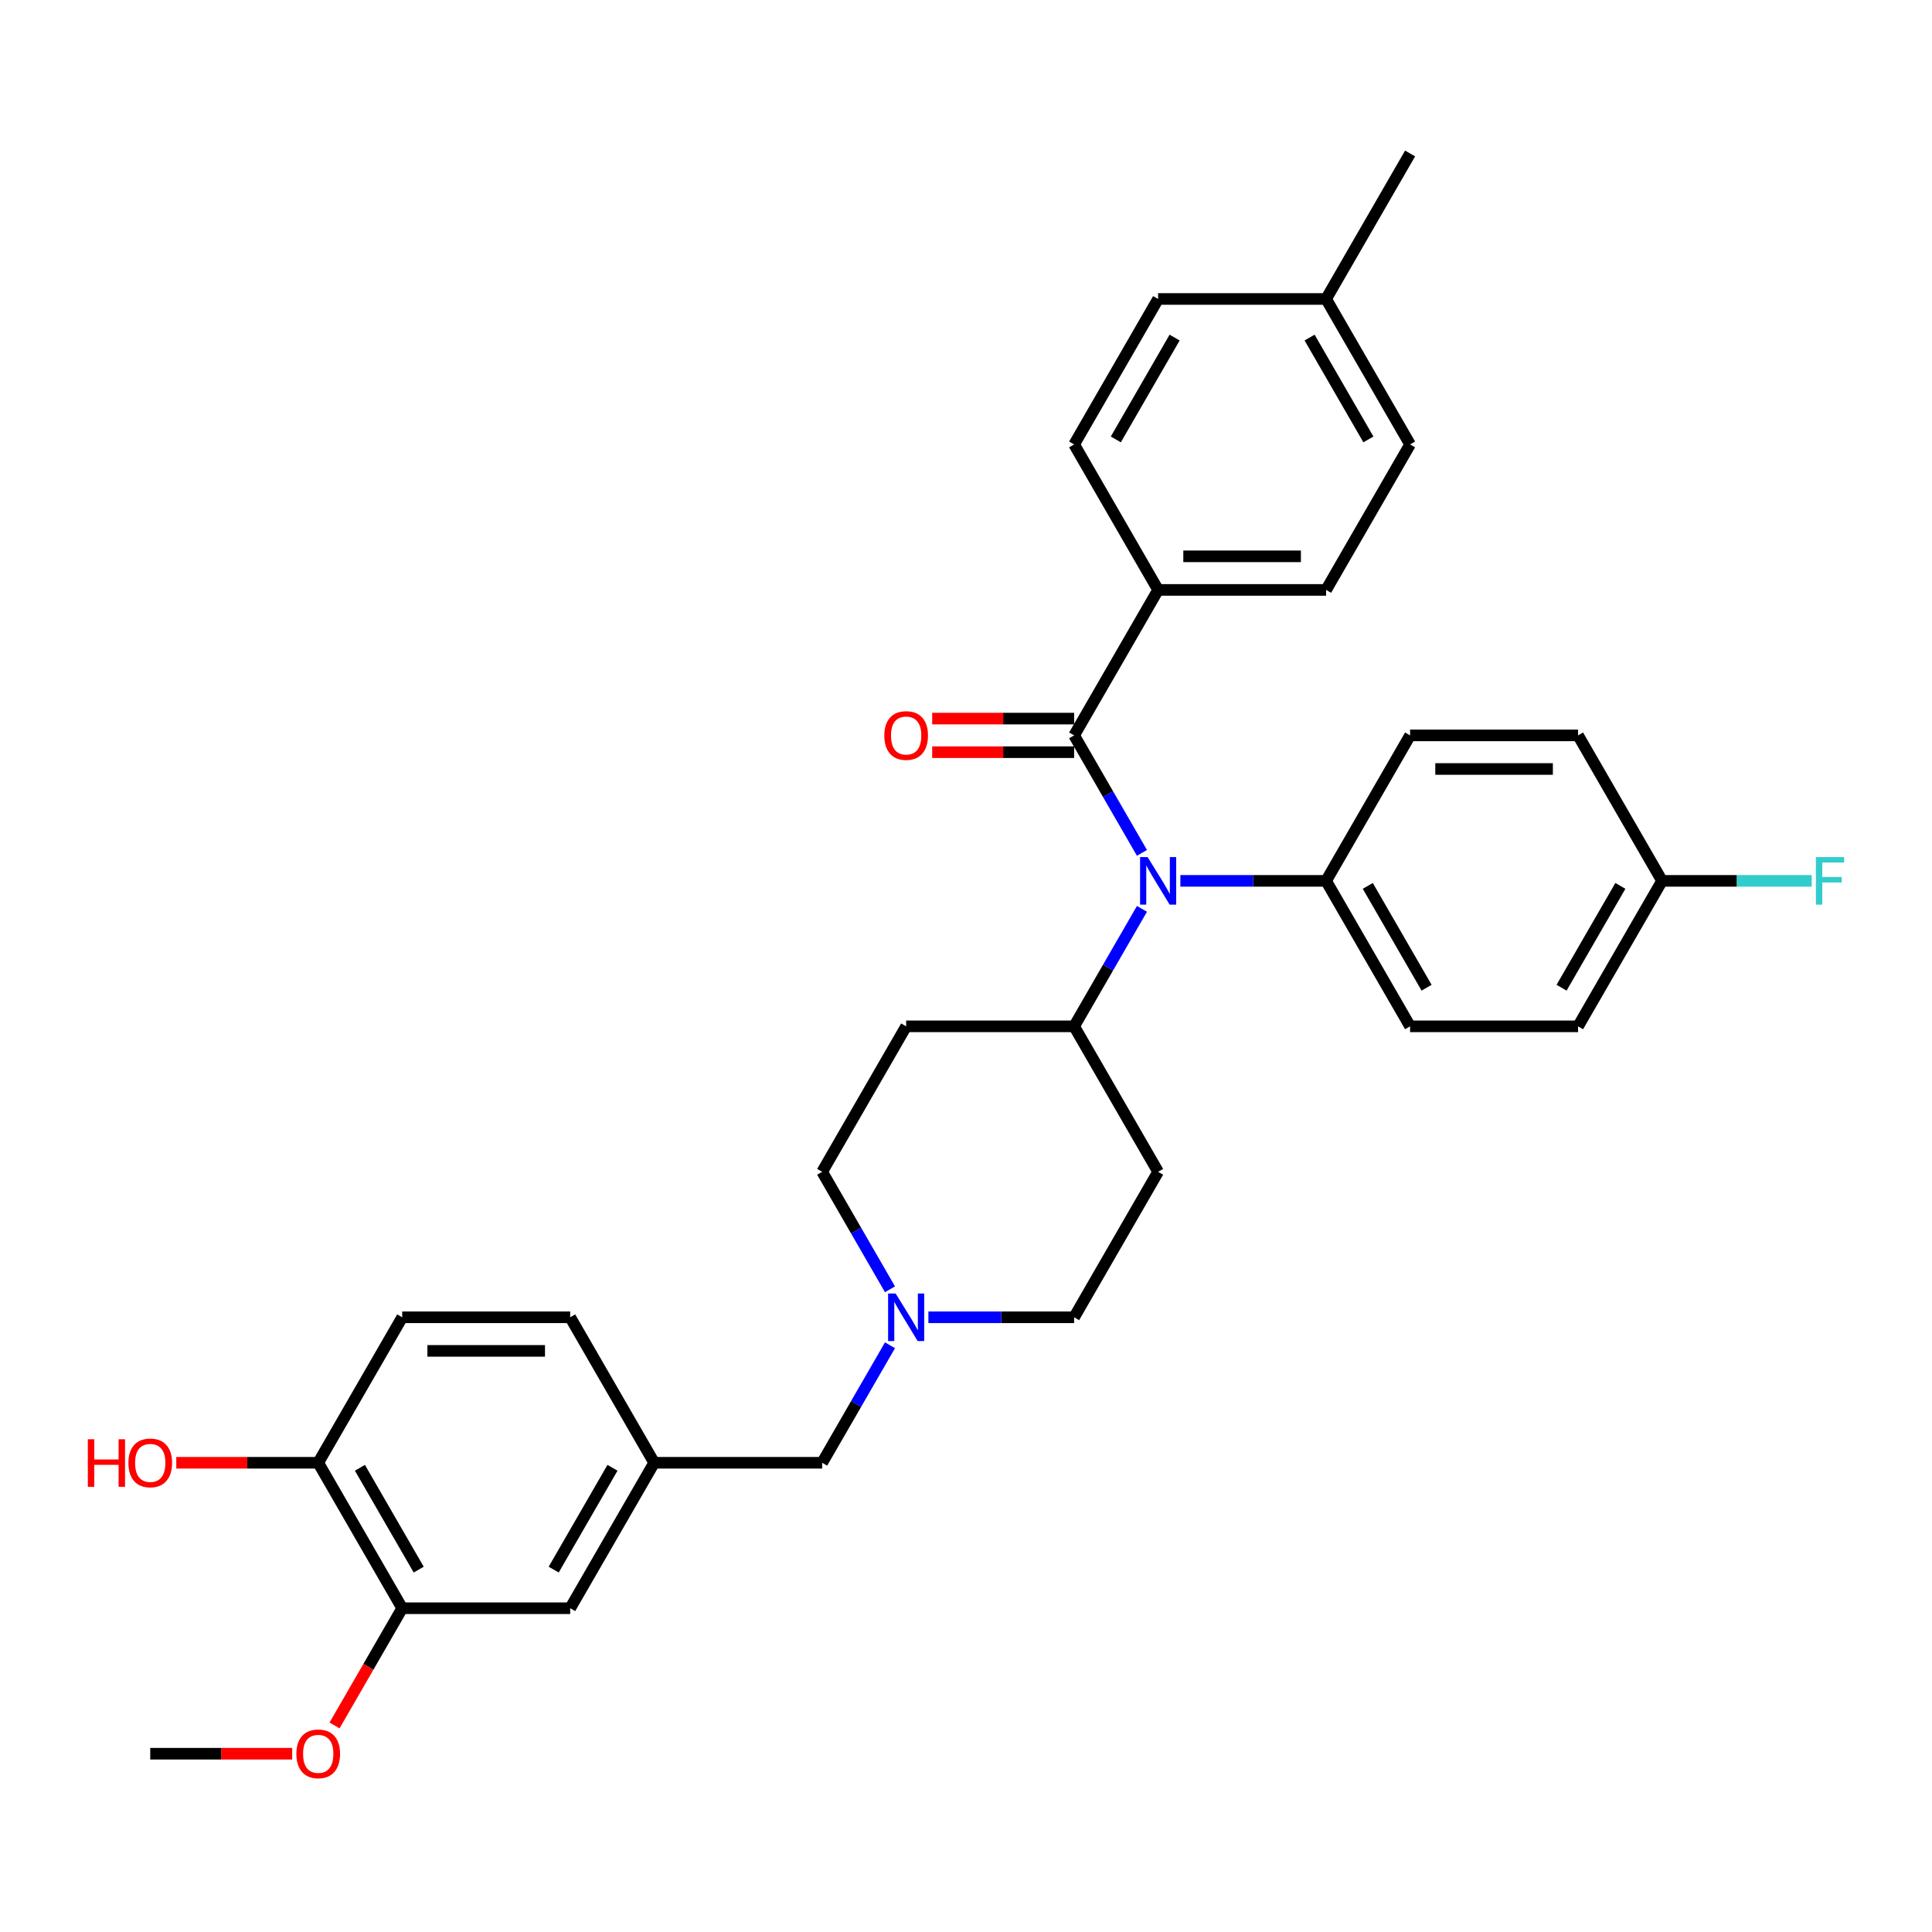<?xml version='1.0' encoding='iso-8859-1'?>
<svg version='1.1' baseProfile='full'
              xmlns='http://www.w3.org/2000/svg'
                      xmlns:rdkit='http://www.rdkit.org/xml'
                      xmlns:xlink='http://www.w3.org/1999/xlink'
                  xml:space='preserve'
width='1000px' height='1000px' viewBox='0 0 1000 1000'>
<!-- END OF HEADER -->
<rect style='opacity:1.0;fill:#FFFFFF;stroke:none' width='1000' height='1000' x='0' y='0'> </rect>
<path class='bond-0' d='M 599.44,606.53 L 555.967,681.827' style='fill:none;fill-rule:evenodd;stroke:#000000;stroke-width:6px;stroke-linecap:butt;stroke-linejoin:miter;stroke-opacity:1' />
<path class='bond-1' d='M 599.44,606.53 L 555.967,531.232' style='fill:none;fill-rule:evenodd;stroke:#000000;stroke-width:6px;stroke-linecap:butt;stroke-linejoin:miter;stroke-opacity:1' />
<path class='bond-2' d='M 555.967,681.827 L 518.25,681.827' style='fill:none;fill-rule:evenodd;stroke:#000000;stroke-width:6px;stroke-linecap:butt;stroke-linejoin:miter;stroke-opacity:1' />
<path class='bond-2' d='M 518.25,681.827 L 480.533,681.827' style='fill:none;fill-rule:evenodd;stroke:#0000FF;stroke-width:6px;stroke-linecap:butt;stroke-linejoin:miter;stroke-opacity:1' />
<path class='bond-3' d='M 460.658,667.342 L 443.103,636.936' style='fill:none;fill-rule:evenodd;stroke:#0000FF;stroke-width:6px;stroke-linecap:butt;stroke-linejoin:miter;stroke-opacity:1' />
<path class='bond-3' d='M 443.103,636.936 L 425.548,606.53' style='fill:none;fill-rule:evenodd;stroke:#000000;stroke-width:6px;stroke-linecap:butt;stroke-linejoin:miter;stroke-opacity:1' />
<path class='bond-4' d='M 460.658,696.312 L 443.103,726.719' style='fill:none;fill-rule:evenodd;stroke:#0000FF;stroke-width:6px;stroke-linecap:butt;stroke-linejoin:miter;stroke-opacity:1' />
<path class='bond-4' d='M 443.103,726.719 L 425.548,757.125' style='fill:none;fill-rule:evenodd;stroke:#000000;stroke-width:6px;stroke-linecap:butt;stroke-linejoin:miter;stroke-opacity:1' />
<path class='bond-5' d='M 425.548,606.53 L 469.021,531.232' style='fill:none;fill-rule:evenodd;stroke:#000000;stroke-width:6px;stroke-linecap:butt;stroke-linejoin:miter;stroke-opacity:1' />
<path class='bond-6' d='M 469.021,531.232 L 555.967,531.232' style='fill:none;fill-rule:evenodd;stroke:#000000;stroke-width:6px;stroke-linecap:butt;stroke-linejoin:miter;stroke-opacity:1' />
<path class='bond-7' d='M 555.967,531.232 L 573.522,500.826' style='fill:none;fill-rule:evenodd;stroke:#000000;stroke-width:6px;stroke-linecap:butt;stroke-linejoin:miter;stroke-opacity:1' />
<path class='bond-7' d='M 573.522,500.826 L 591.077,470.42' style='fill:none;fill-rule:evenodd;stroke:#0000FF;stroke-width:6px;stroke-linecap:butt;stroke-linejoin:miter;stroke-opacity:1' />
<path class='bond-8' d='M 208.183,832.422 L 164.71,757.125' style='fill:none;fill-rule:evenodd;stroke:#000000;stroke-width:6px;stroke-linecap:butt;stroke-linejoin:miter;stroke-opacity:1' />
<path class='bond-8' d='M 216.721,812.433 L 186.29,759.725' style='fill:none;fill-rule:evenodd;stroke:#000000;stroke-width:6px;stroke-linecap:butt;stroke-linejoin:miter;stroke-opacity:1' />
<path class='bond-9' d='M 208.183,832.422 L 295.129,832.422' style='fill:none;fill-rule:evenodd;stroke:#000000;stroke-width:6px;stroke-linecap:butt;stroke-linejoin:miter;stroke-opacity:1' />
<path class='bond-10' d='M 208.183,832.422 L 190.668,862.759' style='fill:none;fill-rule:evenodd;stroke:#000000;stroke-width:6px;stroke-linecap:butt;stroke-linejoin:miter;stroke-opacity:1' />
<path class='bond-10' d='M 190.668,862.759 L 173.153,893.095' style='fill:none;fill-rule:evenodd;stroke:#FF0000;stroke-width:6px;stroke-linecap:butt;stroke-linejoin:miter;stroke-opacity:1' />
<path class='bond-11' d='M 425.548,757.125 L 338.602,757.125' style='fill:none;fill-rule:evenodd;stroke:#000000;stroke-width:6px;stroke-linecap:butt;stroke-linejoin:miter;stroke-opacity:1' />
<path class='bond-12' d='M 164.71,757.125 L 208.183,681.827' style='fill:none;fill-rule:evenodd;stroke:#000000;stroke-width:6px;stroke-linecap:butt;stroke-linejoin:miter;stroke-opacity:1' />
<path class='bond-13' d='M 164.71,757.125 L 127.975,757.125' style='fill:none;fill-rule:evenodd;stroke:#000000;stroke-width:6px;stroke-linecap:butt;stroke-linejoin:miter;stroke-opacity:1' />
<path class='bond-13' d='M 127.975,757.125 L 91.24,757.125' style='fill:none;fill-rule:evenodd;stroke:#FF0000;stroke-width:6px;stroke-linecap:butt;stroke-linejoin:miter;stroke-opacity:1' />
<path class='bond-14' d='M 591.077,441.449 L 573.522,411.043' style='fill:none;fill-rule:evenodd;stroke:#0000FF;stroke-width:6px;stroke-linecap:butt;stroke-linejoin:miter;stroke-opacity:1' />
<path class='bond-14' d='M 573.522,411.043 L 555.967,380.637' style='fill:none;fill-rule:evenodd;stroke:#000000;stroke-width:6px;stroke-linecap:butt;stroke-linejoin:miter;stroke-opacity:1' />
<path class='bond-15' d='M 610.952,455.935 L 648.669,455.935' style='fill:none;fill-rule:evenodd;stroke:#0000FF;stroke-width:6px;stroke-linecap:butt;stroke-linejoin:miter;stroke-opacity:1' />
<path class='bond-15' d='M 648.669,455.935 L 686.386,455.935' style='fill:none;fill-rule:evenodd;stroke:#000000;stroke-width:6px;stroke-linecap:butt;stroke-linejoin:miter;stroke-opacity:1' />
<path class='bond-16' d='M 599.44,305.34 L 686.386,305.34' style='fill:none;fill-rule:evenodd;stroke:#000000;stroke-width:6px;stroke-linecap:butt;stroke-linejoin:miter;stroke-opacity:1' />
<path class='bond-16' d='M 612.482,287.95 L 673.344,287.95' style='fill:none;fill-rule:evenodd;stroke:#000000;stroke-width:6px;stroke-linecap:butt;stroke-linejoin:miter;stroke-opacity:1' />
<path class='bond-17' d='M 599.44,305.34 L 555.967,230.042' style='fill:none;fill-rule:evenodd;stroke:#000000;stroke-width:6px;stroke-linecap:butt;stroke-linejoin:miter;stroke-opacity:1' />
<path class='bond-18' d='M 599.44,305.34 L 555.967,380.637' style='fill:none;fill-rule:evenodd;stroke:#000000;stroke-width:6px;stroke-linecap:butt;stroke-linejoin:miter;stroke-opacity:1' />
<path class='bond-19' d='M 555.967,371.942 L 519.232,371.942' style='fill:none;fill-rule:evenodd;stroke:#000000;stroke-width:6px;stroke-linecap:butt;stroke-linejoin:miter;stroke-opacity:1' />
<path class='bond-19' d='M 519.232,371.942 L 482.498,371.942' style='fill:none;fill-rule:evenodd;stroke:#FF0000;stroke-width:6px;stroke-linecap:butt;stroke-linejoin:miter;stroke-opacity:1' />
<path class='bond-19' d='M 555.967,389.332 L 519.232,389.332' style='fill:none;fill-rule:evenodd;stroke:#000000;stroke-width:6px;stroke-linecap:butt;stroke-linejoin:miter;stroke-opacity:1' />
<path class='bond-19' d='M 519.232,389.332 L 482.498,389.332' style='fill:none;fill-rule:evenodd;stroke:#FF0000;stroke-width:6px;stroke-linecap:butt;stroke-linejoin:miter;stroke-opacity:1' />
<path class='bond-20' d='M 686.386,305.34 L 729.859,230.042' style='fill:none;fill-rule:evenodd;stroke:#000000;stroke-width:6px;stroke-linecap:butt;stroke-linejoin:miter;stroke-opacity:1' />
<path class='bond-21' d='M 686.386,455.935 L 729.859,380.637' style='fill:none;fill-rule:evenodd;stroke:#000000;stroke-width:6px;stroke-linecap:butt;stroke-linejoin:miter;stroke-opacity:1' />
<path class='bond-22' d='M 686.386,455.935 L 729.859,531.232' style='fill:none;fill-rule:evenodd;stroke:#000000;stroke-width:6px;stroke-linecap:butt;stroke-linejoin:miter;stroke-opacity:1' />
<path class='bond-22' d='M 707.967,458.535 L 738.398,511.243' style='fill:none;fill-rule:evenodd;stroke:#000000;stroke-width:6px;stroke-linecap:butt;stroke-linejoin:miter;stroke-opacity:1' />
<path class='bond-23' d='M 860.279,455.935 L 816.805,531.232' style='fill:none;fill-rule:evenodd;stroke:#000000;stroke-width:6px;stroke-linecap:butt;stroke-linejoin:miter;stroke-opacity:1' />
<path class='bond-23' d='M 838.698,458.535 L 808.267,511.243' style='fill:none;fill-rule:evenodd;stroke:#000000;stroke-width:6px;stroke-linecap:butt;stroke-linejoin:miter;stroke-opacity:1' />
<path class='bond-24' d='M 860.279,455.935 L 899.004,455.935' style='fill:none;fill-rule:evenodd;stroke:#000000;stroke-width:6px;stroke-linecap:butt;stroke-linejoin:miter;stroke-opacity:1' />
<path class='bond-24' d='M 899.004,455.935 L 937.73,455.935' style='fill:none;fill-rule:evenodd;stroke:#33CCCC;stroke-width:6px;stroke-linecap:butt;stroke-linejoin:miter;stroke-opacity:1' />
<path class='bond-25' d='M 860.279,455.935 L 816.805,380.637' style='fill:none;fill-rule:evenodd;stroke:#000000;stroke-width:6px;stroke-linecap:butt;stroke-linejoin:miter;stroke-opacity:1' />
<path class='bond-26' d='M 729.859,380.637 L 816.805,380.637' style='fill:none;fill-rule:evenodd;stroke:#000000;stroke-width:6px;stroke-linecap:butt;stroke-linejoin:miter;stroke-opacity:1' />
<path class='bond-26' d='M 742.901,398.026 L 803.764,398.026' style='fill:none;fill-rule:evenodd;stroke:#000000;stroke-width:6px;stroke-linecap:butt;stroke-linejoin:miter;stroke-opacity:1' />
<path class='bond-27' d='M 729.859,531.232 L 816.805,531.232' style='fill:none;fill-rule:evenodd;stroke:#000000;stroke-width:6px;stroke-linecap:butt;stroke-linejoin:miter;stroke-opacity:1' />
<path class='bond-28' d='M 555.967,230.042 L 599.44,154.745' style='fill:none;fill-rule:evenodd;stroke:#000000;stroke-width:6px;stroke-linecap:butt;stroke-linejoin:miter;stroke-opacity:1' />
<path class='bond-28' d='M 577.548,227.442 L 607.979,174.734' style='fill:none;fill-rule:evenodd;stroke:#000000;stroke-width:6px;stroke-linecap:butt;stroke-linejoin:miter;stroke-opacity:1' />
<path class='bond-29' d='M 599.44,154.745 L 686.386,154.745' style='fill:none;fill-rule:evenodd;stroke:#000000;stroke-width:6px;stroke-linecap:butt;stroke-linejoin:miter;stroke-opacity:1' />
<path class='bond-30' d='M 729.859,230.042 L 686.386,154.745' style='fill:none;fill-rule:evenodd;stroke:#000000;stroke-width:6px;stroke-linecap:butt;stroke-linejoin:miter;stroke-opacity:1' />
<path class='bond-30' d='M 708.279,227.442 L 677.848,174.734' style='fill:none;fill-rule:evenodd;stroke:#000000;stroke-width:6px;stroke-linecap:butt;stroke-linejoin:miter;stroke-opacity:1' />
<path class='bond-31' d='M 686.386,154.745 L 729.859,79.447' style='fill:none;fill-rule:evenodd;stroke:#000000;stroke-width:6px;stroke-linecap:butt;stroke-linejoin:miter;stroke-opacity:1' />
<path class='bond-32' d='M 295.129,832.422 L 338.602,757.125' style='fill:none;fill-rule:evenodd;stroke:#000000;stroke-width:6px;stroke-linecap:butt;stroke-linejoin:miter;stroke-opacity:1' />
<path class='bond-32' d='M 286.59,812.433 L 317.022,759.725' style='fill:none;fill-rule:evenodd;stroke:#000000;stroke-width:6px;stroke-linecap:butt;stroke-linejoin:miter;stroke-opacity:1' />
<path class='bond-33' d='M 208.183,681.827 L 295.129,681.827' style='fill:none;fill-rule:evenodd;stroke:#000000;stroke-width:6px;stroke-linecap:butt;stroke-linejoin:miter;stroke-opacity:1' />
<path class='bond-33' d='M 221.225,699.216 L 282.087,699.216' style='fill:none;fill-rule:evenodd;stroke:#000000;stroke-width:6px;stroke-linecap:butt;stroke-linejoin:miter;stroke-opacity:1' />
<path class='bond-34' d='M 338.602,757.125 L 295.129,681.827' style='fill:none;fill-rule:evenodd;stroke:#000000;stroke-width:6px;stroke-linecap:butt;stroke-linejoin:miter;stroke-opacity:1' />
<path class='bond-35' d='M 151.233,907.72 L 114.498,907.72' style='fill:none;fill-rule:evenodd;stroke:#FF0000;stroke-width:6px;stroke-linecap:butt;stroke-linejoin:miter;stroke-opacity:1' />
<path class='bond-35' d='M 114.498,907.72 L 77.764,907.72' style='fill:none;fill-rule:evenodd;stroke:#000000;stroke-width:6px;stroke-linecap:butt;stroke-linejoin:miter;stroke-opacity:1' />
<path  class='atom-2' d='M 463.578 669.516
L 471.647 682.558
Q 472.447 683.844, 473.734 686.174
Q 475.02 688.505, 475.09 688.644
L 475.09 669.516
L 478.359 669.516
L 478.359 694.139
L 474.986 694.139
L 466.326 679.88
Q 465.317 678.21, 464.239 676.297
Q 463.196 674.385, 462.883 673.793
L 462.883 694.139
L 459.683 694.139
L 459.683 669.516
L 463.578 669.516
' fill='#0000FF'/>
<path  class='atom-9' d='M 593.997 443.623
L 602.066 456.665
Q 602.866 457.952, 604.153 460.282
Q 605.44 462.612, 605.509 462.751
L 605.509 443.623
L 608.778 443.623
L 608.778 468.246
L 605.405 468.246
L 596.745 453.987
Q 595.736 452.318, 594.658 450.405
Q 593.615 448.492, 593.302 447.901
L 593.302 468.246
L 590.102 468.246
L 590.102 443.623
L 593.997 443.623
' fill='#0000FF'/>
<path  class='atom-12' d='M 457.718 380.707
Q 457.718 374.794, 460.64 371.49
Q 463.561 368.186, 469.021 368.186
Q 474.481 368.186, 477.403 371.49
Q 480.324 374.794, 480.324 380.707
Q 480.324 386.689, 477.368 390.097
Q 474.412 393.47, 469.021 393.47
Q 463.596 393.47, 460.64 390.097
Q 457.718 386.723, 457.718 380.707
M 469.021 390.688
Q 472.777 390.688, 474.794 388.184
Q 476.846 385.645, 476.846 380.707
Q 476.846 375.872, 474.794 373.438
Q 472.777 370.969, 469.021 370.969
Q 465.265 370.969, 463.213 373.403
Q 461.196 375.838, 461.196 380.707
Q 461.196 385.68, 463.213 388.184
Q 465.265 390.688, 469.021 390.688
' fill='#FF0000'/>
<path  class='atom-16' d='M 939.904 443.623
L 954.545 443.623
L 954.545 446.44
L 943.208 446.44
L 943.208 453.917
L 953.293 453.917
L 953.293 456.769
L 943.208 456.769
L 943.208 468.246
L 939.904 468.246
L 939.904 443.623
' fill='#33CCCC'/>
<path  class='atom-30' d='M 153.407 907.789
Q 153.407 901.877, 156.328 898.573
Q 159.25 895.269, 164.71 895.269
Q 170.17 895.269, 173.091 898.573
Q 176.013 901.877, 176.013 907.789
Q 176.013 913.771, 173.057 917.179
Q 170.1 920.553, 164.71 920.553
Q 159.284 920.553, 156.328 917.179
Q 153.407 913.806, 153.407 907.789
M 164.71 917.771
Q 168.466 917.771, 170.483 915.267
Q 172.535 912.728, 172.535 907.789
Q 172.535 902.955, 170.483 900.521
Q 168.466 898.051, 164.71 898.051
Q 160.954 898.051, 158.902 900.486
Q 156.885 902.92, 156.885 907.789
Q 156.885 912.763, 158.902 915.267
Q 160.954 917.771, 164.71 917.771
' fill='#FF0000'/>
<path  class='atom-31' d='M 45.455 744.952
L 48.793 744.952
L 48.793 755.421
L 61.383 755.421
L 61.383 744.952
L 64.722 744.952
L 64.722 769.575
L 61.383 769.575
L 61.383 758.203
L 48.793 758.203
L 48.793 769.575
L 45.455 769.575
L 45.455 744.952
' fill='#FF0000'/>
<path  class='atom-31' d='M 66.461 757.194
Q 66.461 751.282, 69.382 747.978
Q 72.303 744.674, 77.764 744.674
Q 83.224 744.674, 86.145 747.978
Q 89.067 751.282, 89.067 757.194
Q 89.067 763.176, 86.111 766.584
Q 83.154 769.958, 77.764 769.958
Q 72.338 769.958, 69.382 766.584
Q 66.461 763.211, 66.461 757.194
M 77.764 767.176
Q 81.52 767.176, 83.537 764.672
Q 85.589 762.133, 85.589 757.194
Q 85.589 752.36, 83.537 749.926
Q 81.52 747.456, 77.764 747.456
Q 74.008 747.456, 71.956 749.891
Q 69.939 752.325, 69.939 757.194
Q 69.939 762.168, 71.956 764.672
Q 74.008 767.176, 77.764 767.176
' fill='#FF0000'/>
</svg>
